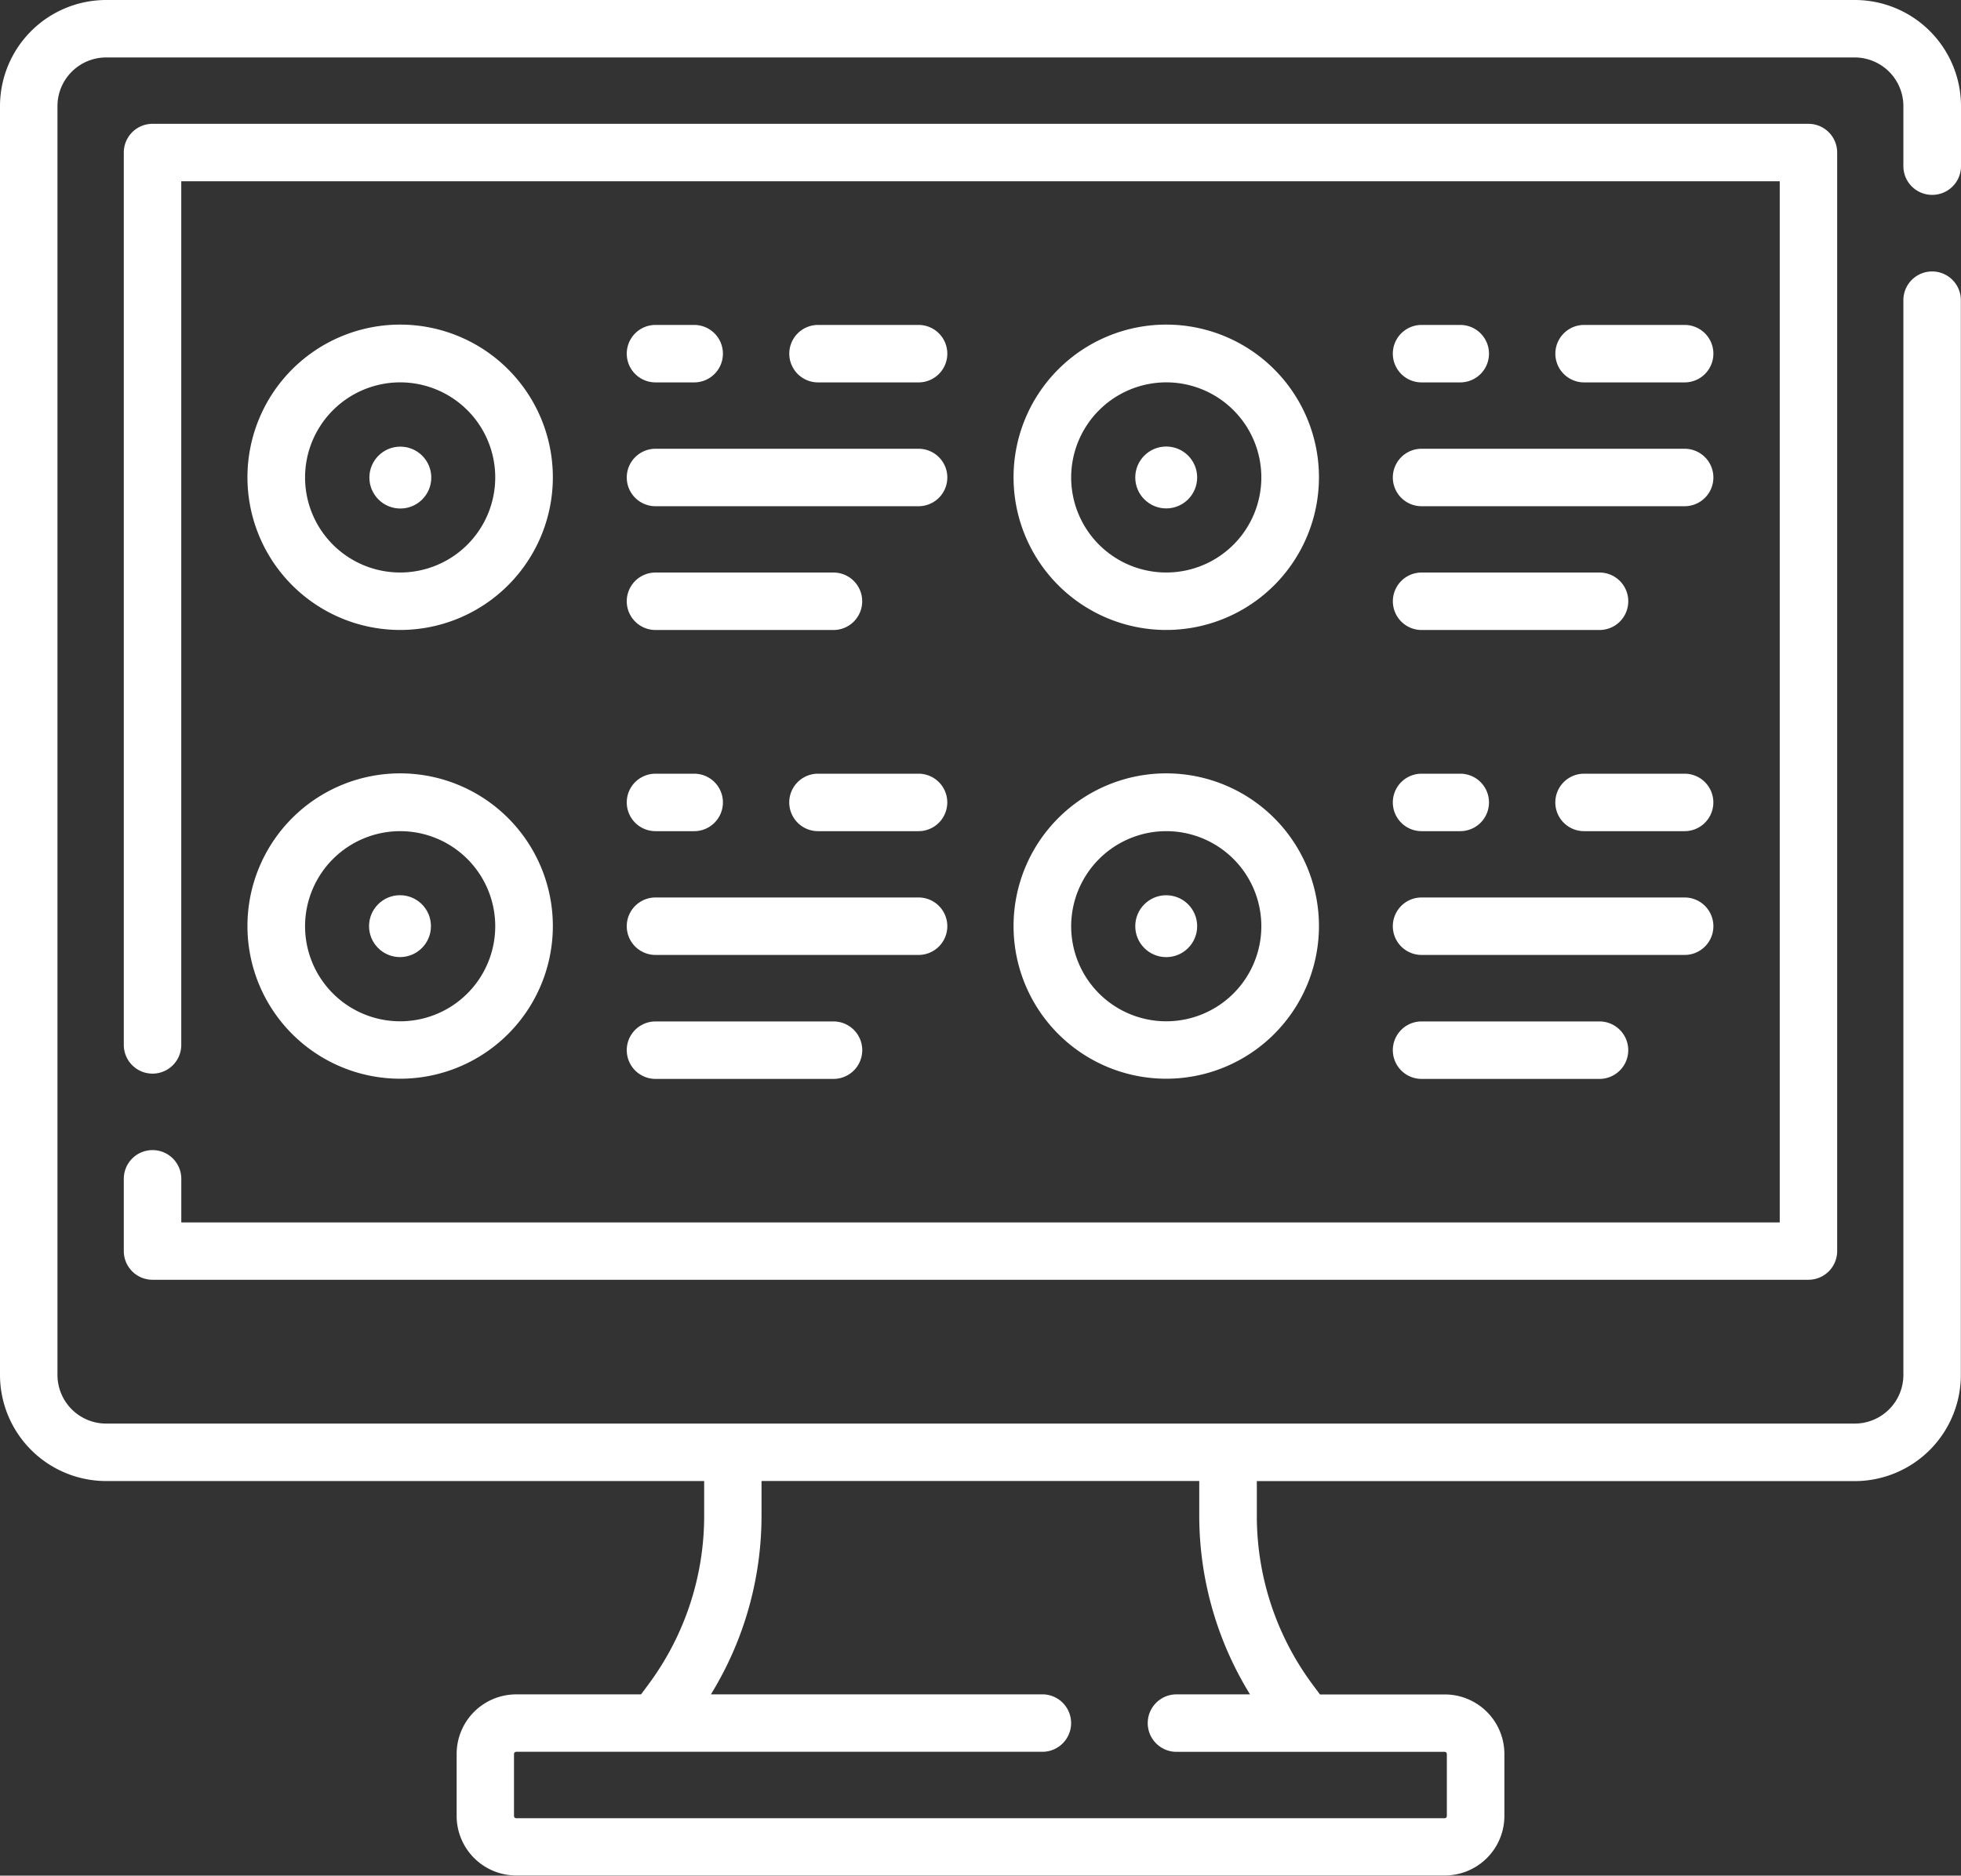 <svg xmlns="http://www.w3.org/2000/svg" id="Groupe_18" data-name="Groupe 18" width="52.653" height="50.368" viewBox="0 0 52.653 50.368"><rect x="0" y="0" width="52.653" height="50.368" fill="#333333" stroke="none"/><path id="Trac&#xE9;_14" data-name="Trac&#xE9; 14" d="M33.1,71a.771.771,0,0,0-.771.771v1.94a.771.771,0,0,0,.771.771H77.562a.771.771,0,0,0,.771-.771v-29.5a.771.771,0,0,0-.771-.771H33.1a.771.771,0,0,0-.771.771V68.175a.771.771,0,0,0,1.543,0V44.983H76.791v27.96H33.873V71.774A.771.771,0,0,0,33.1,71Z" transform="translate(-29.005 -40.115)" fill="#fff"></path><path id="Trac&#xE9;_15" data-name="Trac&#xE9; 15" d="M51.882,16.343a.771.771,0,0,0,.771-.771V13.96A2.852,2.852,0,0,0,49.8,11.11H2.849A2.852,2.852,0,0,0,0,13.96V48.033a2.852,2.852,0,0,0,2.849,2.849H18.907v.953a7.591,7.591,0,0,1-1.481,4.488l-.214.288H13.861a1.6,1.6,0,0,0-1.6,1.6v1.663a1.6,1.6,0,0,0,1.6,1.6H38.793a1.6,1.6,0,0,0,1.6-1.6V58.213a1.6,1.6,0,0,0-1.6-1.6H35.441l-.214-.288a7.591,7.591,0,0,1-1.481-4.488v-.953H49.8a2.852,2.852,0,0,0,2.849-2.849V19.171a.771.771,0,0,0-1.543,0V48.033A1.307,1.307,0,0,1,49.8,49.339H2.849a1.308,1.308,0,0,1-1.306-1.306V13.96a1.308,1.308,0,0,1,1.306-1.307H49.8a1.308,1.308,0,0,1,1.306,1.307v1.613A.771.771,0,0,0,51.882,16.343ZM33.563,56.611H31.588a.771.771,0,0,0,0,1.543h7.2a.06.06,0,0,1,.06.06v1.663a.06.06,0,0,1-.06.06H13.861a.06.06,0,0,1-.06-.06V58.213a.06.06,0,0,1,.06-.06H27.988a.771.771,0,0,0,0-1.543h-8.9a9.152,9.152,0,0,0,1.359-4.776v-.953H32.2v.953A9.152,9.152,0,0,0,33.563,56.611Z" transform="translate(0 -11.11)" fill="#fff"></path><path id="Trac&#xE9;_16" data-name="Trac&#xE9; 16" d="M68.746,104.157a4.1,4.1,0,1,0-4.1-4.1A4.1,4.1,0,0,0,68.746,104.157Zm0-6.649a2.553,2.553,0,1,1-2.553,2.553,2.556,2.556,0,0,1,2.553-2.553Z" transform="translate(-58.002 -87.24)" fill="#fff"></path><circle id="Ellipse_25" data-name="Ellipse 25" cx="0.831" cy="0.831" r="0.831" transform="translate(9.918 11.994)" fill="#fff"></circle><path id="Trac&#xE9;_17" data-name="Trac&#xE9; 17" d="M164.417,129.834h7.064a.771.771,0,0,0,0-1.543h-7.064a.771.771,0,0,0,0,1.543Z" transform="translate(-146.817 -116.24)" fill="#fff"></path><path id="Trac&#xE9;_18" data-name="Trac&#xE9; 18" d="M164.417,97.508h1.039a.771.771,0,1,0,0-1.543h-1.039a.771.771,0,0,0,0,1.543Z" transform="translate(-146.817 -87.239)" fill="#fff"></path><path id="Trac&#xE9;_19" data-name="Trac&#xE9; 19" d="M209.545,97.508a.771.771,0,0,0,0-1.543h-2.7a.771.771,0,0,0,0,1.543Z" transform="translate(-184.881 -87.239)" fill="#fff"></path><path id="Trac&#xE9;_20" data-name="Trac&#xE9; 20" d="M169.97,161.387a.771.771,0,0,0-.771-.771H164.42a.771.771,0,0,0,0,1.543H169.2A.771.771,0,0,0,169.97,161.387Z" transform="translate(-146.82 -145.241)" fill="#fff"></path><path id="Trac&#xE9;_21" data-name="Trac&#xE9; 21" d="M268.759,104.157a4.1,4.1,0,1,0-4.1-4.1A4.1,4.1,0,0,0,268.759,104.157Zm0-6.649a2.553,2.553,0,1,1-2.553,2.553A2.556,2.556,0,0,1,268.759,97.508Z" transform="translate(-237.445 -87.24)" fill="#fff"></path><circle id="Ellipse_26" data-name="Ellipse 26" cx="0.831" cy="0.831" r="0.831" transform="translate(30.482 11.991)" fill="#fff"></circle><path id="Trac&#xE9;_22" data-name="Trac&#xE9; 22" d="M364.429,129.834h7.064a.771.771,0,1,0,0-1.543h-7.064a.771.771,0,1,0,0,1.543Z" transform="translate(-326.26 -116.24)" fill="#fff"></path><path id="Trac&#xE9;_23" data-name="Trac&#xE9; 23" d="M364.429,97.508h1.039a.771.771,0,1,0,0-1.543h-1.039a.771.771,0,1,0,0,1.543Z" transform="translate(-326.26 -87.239)" fill="#fff"></path><path id="Trac&#xE9;_24" data-name="Trac&#xE9; 24" d="M409.557,97.508a.771.771,0,1,0,0-1.543h-2.7a.771.771,0,1,0,0,1.543Z" transform="translate(-364.324 -87.239)" fill="#fff"></path><path id="Trac&#xE9;_25" data-name="Trac&#xE9; 25" d="M369.982,161.387a.771.771,0,0,0-.771-.771h-4.778a.771.771,0,0,0,0,1.543h4.778A.771.771,0,0,0,369.982,161.387Z" transform="translate(-326.263 -145.241)" fill="#fff"></path><path id="Trac&#xE9;_26" data-name="Trac&#xE9; 26" d="M68.746,221.336a4.1,4.1,0,1,0-4.1-4.1A4.1,4.1,0,0,0,68.746,221.336Zm0-6.648a2.553,2.553,0,1,1-2.553,2.553A2.556,2.556,0,0,1,68.746,214.688Z" transform="translate(-58.002 -192.368)" fill="#fff"></path><circle id="Ellipse_27" data-name="Ellipse 27" cx="0.831" cy="0.831" r="0.831" transform="translate(9.909 24.04)" fill="#fff"></circle><path id="Trac&#xE9;_27" data-name="Trac&#xE9; 27" d="M164.417,247.013h7.064a.771.771,0,0,0,0-1.543h-7.064a.771.771,0,0,0,0,1.543Z" transform="translate(-146.817 -221.369)" fill="#fff"></path><path id="Trac&#xE9;_28" data-name="Trac&#xE9; 28" d="M164.417,214.688h1.039a.771.771,0,1,0,0-1.543h-1.039a.771.771,0,1,0,0,1.543Z" transform="translate(-146.817 -192.368)" fill="#fff"></path><path id="Trac&#xE9;_29" data-name="Trac&#xE9; 29" d="M206.844,214.688h2.7a.771.771,0,0,0,0-1.543h-2.7a.771.771,0,0,0,0,1.543Z" transform="translate(-184.881 -192.368)" fill="#fff"></path><path id="Trac&#xE9;_30" data-name="Trac&#xE9; 30" d="M164.42,277.8a.771.771,0,1,0,0,1.543H169.2a.771.771,0,1,0,0-1.543Z" transform="translate(-146.82 -250.37)" fill="#fff"></path><path id="Trac&#xE9;_31" data-name="Trac&#xE9; 31" d="M268.759,221.336a4.1,4.1,0,1,0-4.1-4.1A4.1,4.1,0,0,0,268.759,221.336Zm0-6.648a2.553,2.553,0,1,1-2.553,2.553A2.556,2.556,0,0,1,268.759,214.688Z" transform="translate(-237.445 -192.368)" fill="#fff"></path><circle id="Ellipse_28" data-name="Ellipse 28" cx="0.831" cy="0.831" r="0.831" transform="translate(30.482 24.041)" fill="#fff"></circle><path id="Trac&#xE9;_32" data-name="Trac&#xE9; 32" d="M364.429,247.013h7.064a.771.771,0,1,0,0-1.543h-7.064a.771.771,0,1,0,0,1.543Z" transform="translate(-326.26 -221.369)" fill="#fff"></path><path id="Trac&#xE9;_33" data-name="Trac&#xE9; 33" d="M364.429,214.688h1.039a.771.771,0,1,0,0-1.543h-1.039a.771.771,0,1,0,0,1.543Z" transform="translate(-326.26 -192.368)" fill="#fff"></path><path id="Trac&#xE9;_34" data-name="Trac&#xE9; 34" d="M406.856,214.688h2.7a.771.771,0,1,0,0-1.543h-2.7a.771.771,0,1,0,0,1.543Z" transform="translate(-364.324 -192.368)" fill="#fff"></path><path id="Trac&#xE9;_35" data-name="Trac&#xE9; 35" d="M364.432,277.8a.771.771,0,0,0,0,1.543h4.778a.771.771,0,0,0,0-1.543Z" transform="translate(-326.263 -250.37)" fill="#fff"></path></svg>